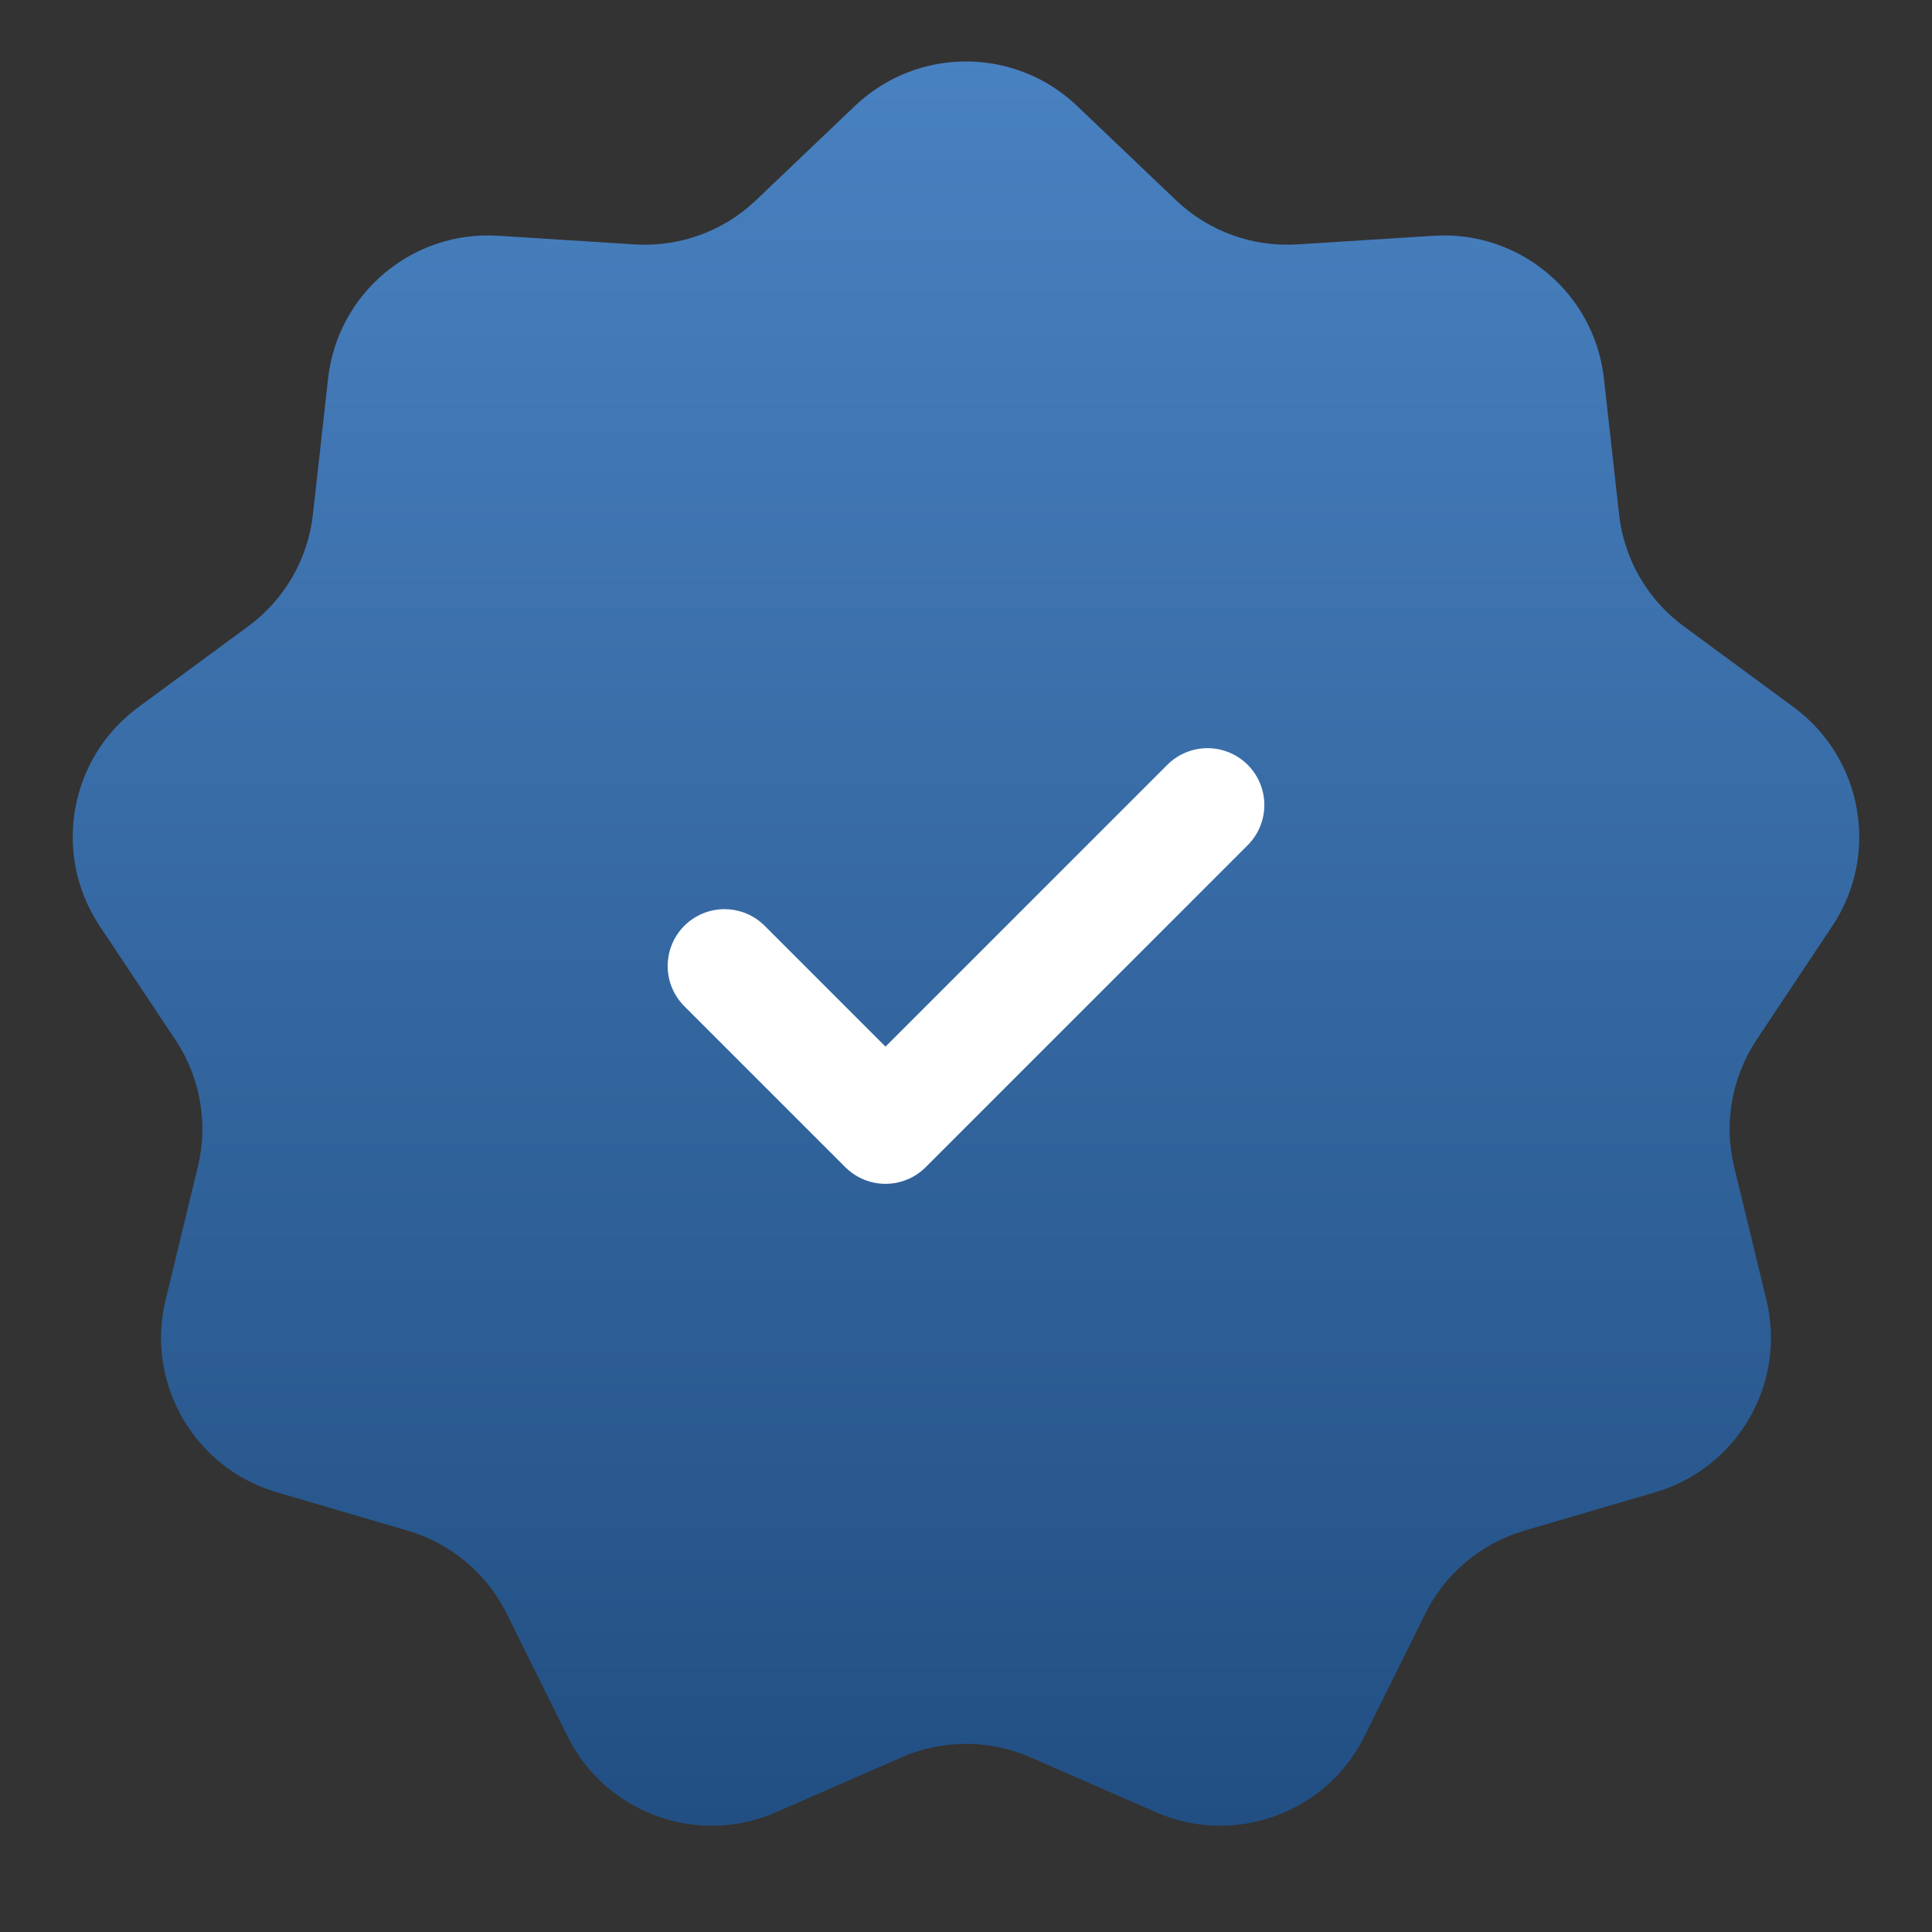 <?xml version="1.0" encoding="UTF-8"?> <svg xmlns="http://www.w3.org/2000/svg" width="36" height="36" viewBox="0 0 36 36" fill="none"><rect x="0" y="0" width="36" height="36" fill="#333333" stroke="none"/><g clip-path="url(#clip0_588_143)"><path d="M15.93 1.974C17.089 0.869 18.911 0.869 20.07 1.974L21.913 3.731C22.519 4.309 23.339 4.607 24.174 4.554L26.715 4.393C28.314 4.291 29.71 5.463 29.887 7.054L30.169 9.585C30.262 10.417 30.698 11.172 31.372 11.668L33.423 13.178C34.712 14.128 35.029 15.923 34.142 17.256L32.731 19.376C32.268 20.073 32.116 20.932 32.314 21.745L32.914 24.22C33.292 25.776 32.38 27.355 30.844 27.806L28.4 28.523C27.597 28.759 26.929 29.32 26.557 30.07L25.427 32.351C24.715 33.786 23.003 34.41 21.536 33.767L19.203 32.746C18.436 32.411 17.564 32.411 16.797 32.746L14.464 33.767C12.997 34.41 11.284 33.786 10.573 32.351L9.443 30.07C9.071 29.32 8.403 28.759 7.6 28.523L5.156 27.806C3.62 27.355 2.708 25.776 3.086 24.22L3.686 21.745C3.884 20.932 3.732 20.073 3.269 19.376L1.858 17.256C0.971 15.923 1.287 14.128 2.577 13.178L4.628 11.668C5.302 11.172 5.738 10.417 5.831 9.585L6.113 7.054C6.29 5.463 7.686 4.291 9.285 4.393L11.826 4.554C12.661 4.607 13.481 4.309 14.087 3.731L15.93 1.974Z" fill="url(#paint0_linear_588_143)"></path><path d="M22.5 15L16.5 21L13.5 18" stroke="white" stroke-width="2.118" stroke-linecap="round" stroke-linejoin="round"></path></g><defs><linearGradient id="paint0_linear_588_143" x1="18" y1="0" x2="18" y2="36" gradientUnits="userSpaceOnUse"><stop stop-color="#4A83C3"></stop><stop offset="1" stop-color="#1F4C7F"></stop></linearGradient><clipPath id="clip0_588_143"><rect width="36" height="36" fill="white"></rect></clipPath></defs></svg> 